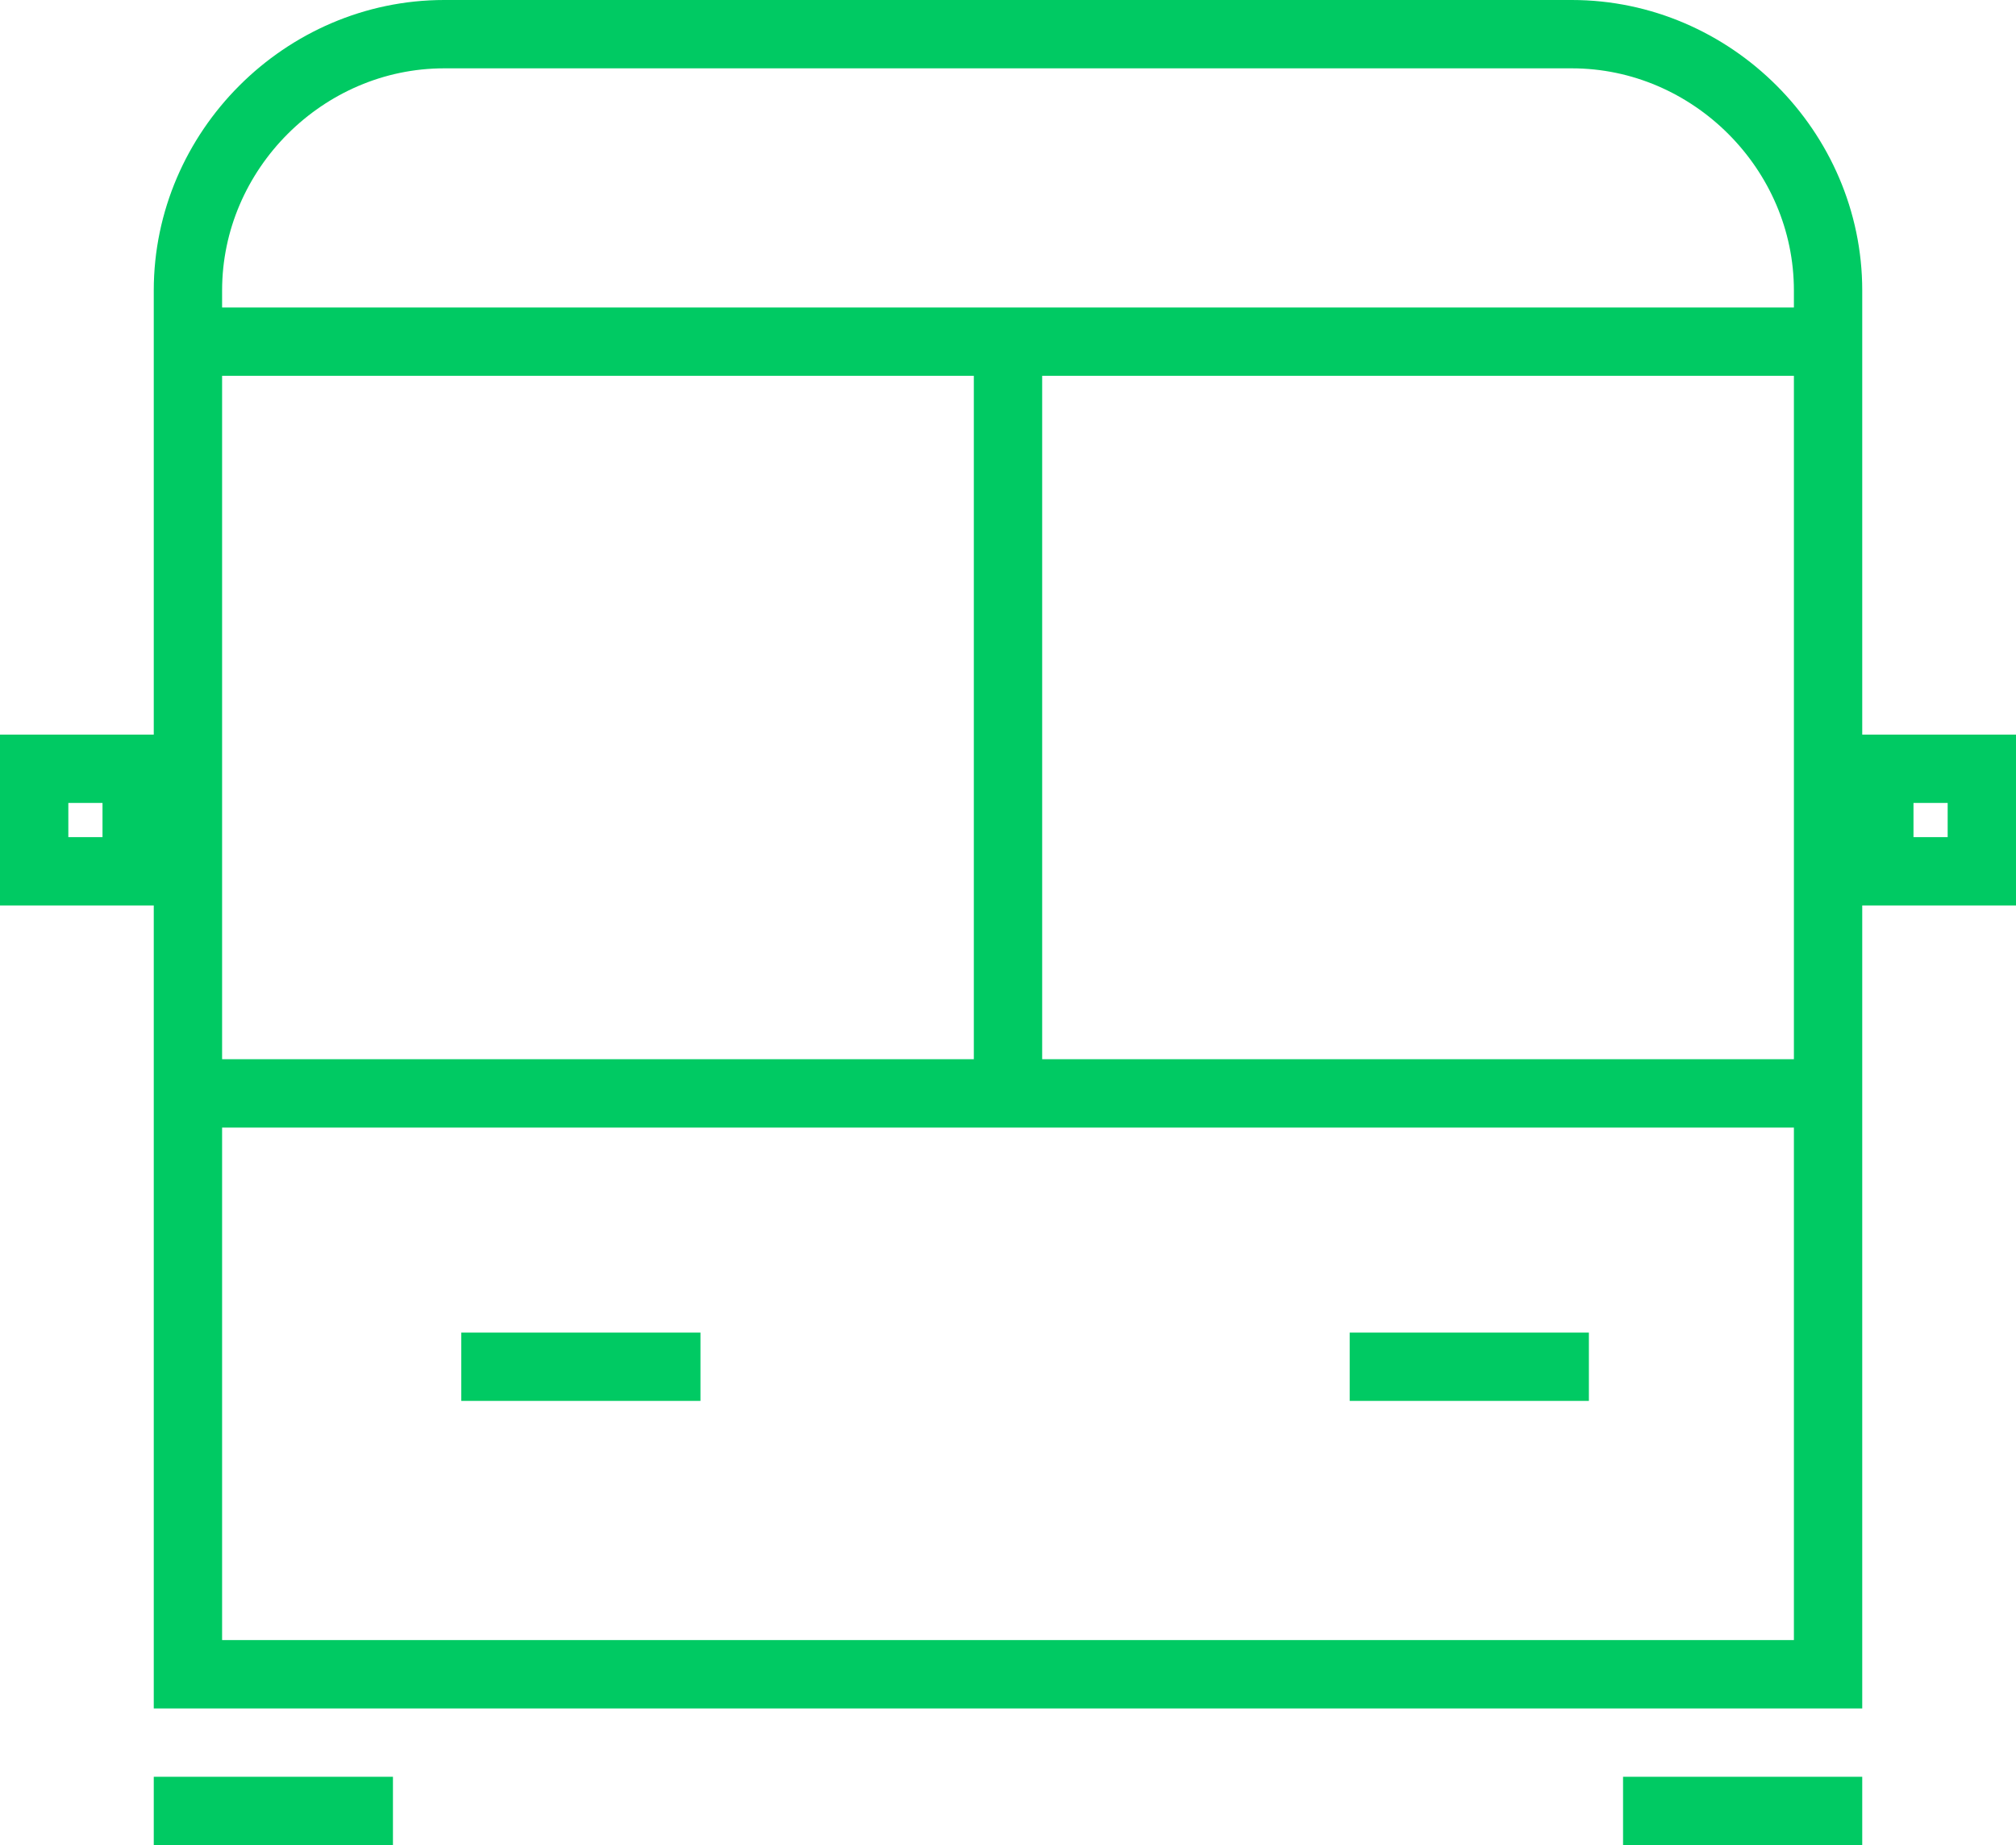 <svg xmlns="http://www.w3.org/2000/svg" width="59" height="54"><path d="M13.5 40h7m-15-8h48m-48-22h48m-24 22V10m10 30h7m-42 13h7m36 0h7M46 1H13C8.9 1 5.5 4.4 5.5 8.5V49h48V8.5C53.5 4.4 50.1 1 46 1zm9 21.5h3v3h-3zm-54 0h3v3H1z" style="fill:none;stroke:#00ca63;stroke-width:2;stroke-miterlimit:10"/></svg>